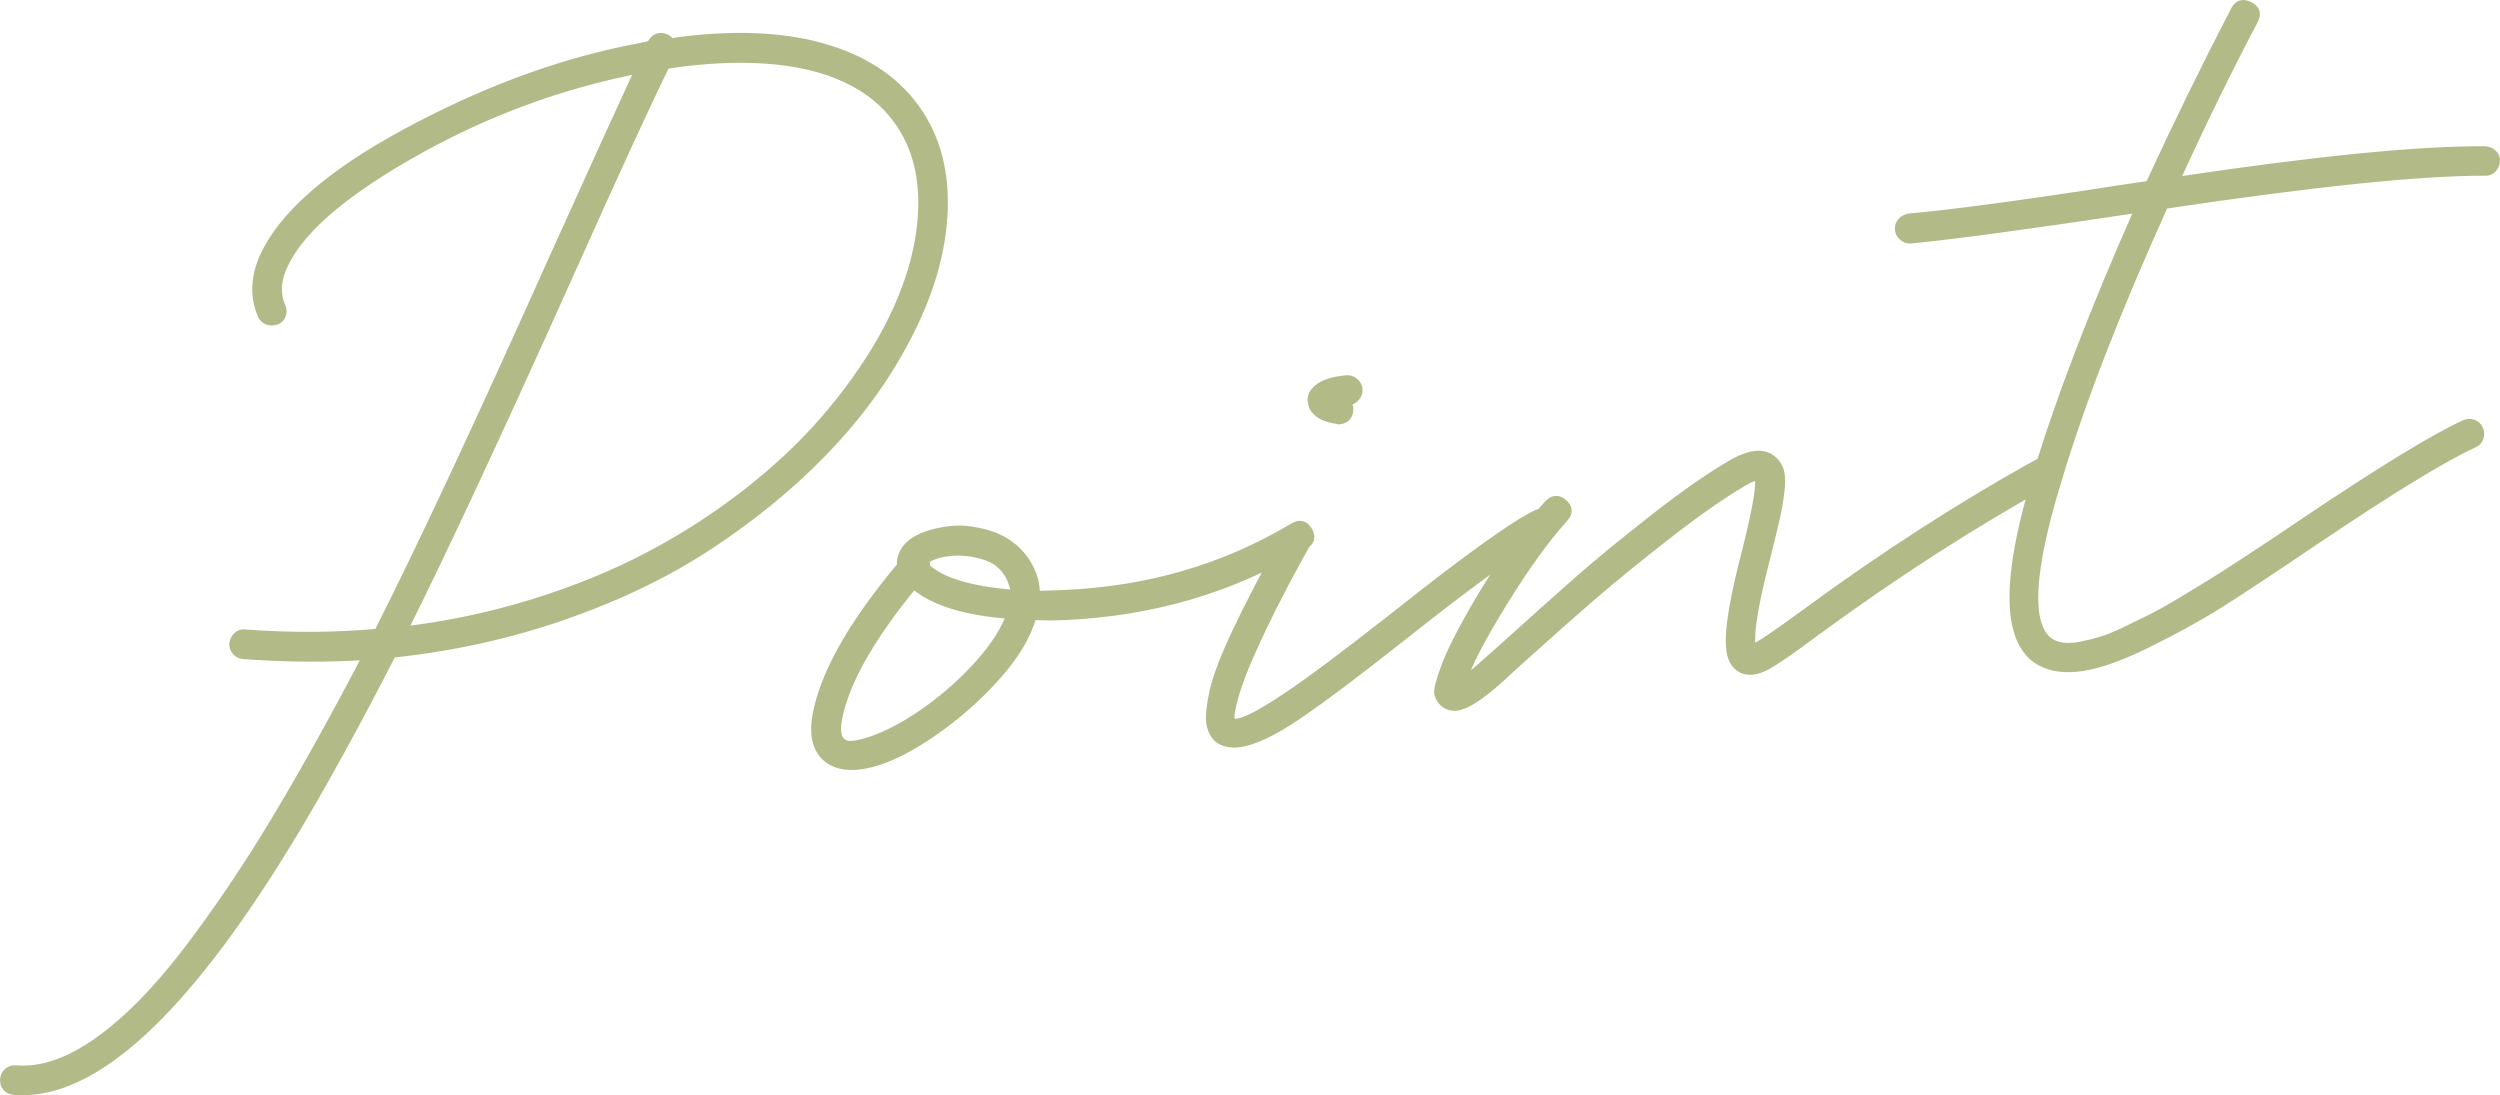 <?xml version="1.0" encoding="UTF-8"?><svg id="_イヤー_2" xmlns="http://www.w3.org/2000/svg" viewBox="0 0 151.994 66.584"><defs><style>.cls-1{fill:#b2bb88;stroke:#b2bb88;stroke-linecap:round;stroke-linejoin:round;stroke-width:.5px;}</style></defs><g id="design"><g><path class="cls-1" d="M49.891,2.85c2.549,.695,4.472,1.94,5.769,3.737s1.86,3.999,1.689,6.605c-.172,2.606-1.054,5.312-2.645,8.117-1.229,2.21-2.828,4.319-4.8,6.328-1.972,2.01-4.245,3.859-6.822,5.551s-5.524,3.111-8.845,4.261-6.786,1.911-10.396,2.286c-1.872,3.659-3.658,6.94-5.358,9.844-6.317,10.74-11.826,16.316-16.529,16.728-.381,.033-.752,.036-1.109,.009-.18-.015-.325-.083-.44-.206-.114-.123-.165-.282-.152-.476s.088-.349,.226-.464c.139-.116,.297-.167,.476-.152,1.552,.131,3.22-.438,5.004-1.704,1.785-1.267,3.606-3.122,5.467-5.564,1.858-2.444,3.654-5.111,5.386-8.002s3.561-6.183,5.488-9.876c-2.474,.157-4.979,.14-7.512-.054-.18-.014-.327-.09-.442-.228-.116-.138-.167-.297-.152-.476,.019-.119,.062-.228,.127-.322s.147-.168,.247-.222c.099-.053,.209-.069,.329-.051,2.713,.207,5.407,.193,8.082-.041,2.576-5.082,6.094-12.601,10.554-22.558,2.506-5.551,4.282-9.452,5.329-11.707-4.718,.917-9.202,2.561-13.452,4.932s-6.921,4.597-8.012,6.676c-.562,1.027-.657,1.968-.286,2.824,.074,.171,.081,.342,.022,.509-.06,.169-.176,.282-.348,.342-.173,.06-.344,.06-.511,0-.169-.059-.29-.175-.364-.346-.522-1.228-.415-2.54,.322-3.938,1.347-2.546,4.428-5.067,9.245-7.562,4.504-2.35,8.955-3.938,13.354-4.768,.263-.052,.51-.104,.742-.153,.026-.031,.039-.062,.036-.092,.204-.374,.507-.474,.907-.302,.093,.052,.174,.133,.243,.245,3.538-.517,6.582-.427,9.131,.268Zm3.693,17.847c1.462-2.586,2.282-5.064,2.46-7.435,.177-2.37-.308-4.349-1.453-5.937-.776-1.088-1.836-1.942-3.179-2.565-1.343-.622-2.938-1.001-4.786-1.136s-3.897-.029-6.147,.315c-1.156,2.353-3.072,6.519-5.748,12.498-4.387,9.772-7.791,17.074-10.211,21.906,2.755-.33,5.415-.896,7.981-1.698,2.565-.801,4.902-1.762,7.012-2.879,2.107-1.117,4.07-2.385,5.887-3.803,1.815-1.417,3.396-2.902,4.74-4.457,1.346-1.554,2.493-3.157,3.444-4.811Z"/><path class="cls-1" d="M79.541,32.264c.226,.38,.14,.677-.256,.889-4.36,2.633-9.226,4.065-14.595,4.298-.649,.027-1.287,.023-1.911-.011-.317,1.124-.979,2.271-1.987,3.439-1.009,1.17-2.166,2.241-3.473,3.214-2.06,1.513-3.795,2.331-5.205,2.455-.676,.059-1.233-.055-1.674-.343-.851-.577-1.078-1.653-.683-3.228,.588-2.421,2.264-5.277,5.025-8.57-.025-.293,.038-.58,.191-.86,.282-.498,.85-.866,1.703-1.104,.853-.236,1.64-.299,2.36-.184,.659,.091,1.244,.262,1.755,.512,.511,.252,.94,.585,1.287,.998,.347,.414,.603,.881,.767,1.399,.087,.318,.131,.655,.133,1.011,.531-.018,1.078-.035,1.639-.055,5.164-.215,9.829-1.57,13.994-4.068,.393-.24,.702-.172,.929,.208Zm-22.979,10.784c1.141-.84,2.155-1.766,3.044-2.776,.89-1.011,1.501-1.975,1.835-2.893-2.771-.201-4.735-.813-5.892-1.839-2.489,3.032-3.995,5.622-4.518,7.77-.241,.97-.188,1.572,.158,1.809,.231,.275,.871,.228,1.92-.146,1.049-.373,2.198-1.014,3.452-1.924Zm5.124-6.934c.011-.208-.021-.398-.095-.569-.09-.348-.25-.659-.481-.936-.231-.275-.472-.477-.719-.604-.249-.126-.524-.228-.827-.306-.303-.076-.551-.121-.744-.135-.194-.012-.38-.025-.559-.04-.887,.019-1.568,.197-2.042,.534,.072,.143,.099,.288,.083,.438,.905,.869,2.7,1.407,5.384,1.617Z"/><path class="cls-1" d="M93.933,31.227c.167,.06,.288,.175,.363,.347,.073,.171,.081,.341,.021,.509-.059,.168-.16,.288-.301,.358-1.282,.587-4.057,2.562-8.322,5.927-3.02,2.396-5.298,4.114-6.836,5.151-1.537,1.038-2.747,1.596-3.629,1.673-.471,.041-.864-.058-1.182-.297-.258-.244-.412-.57-.463-.981-.051-.41,.02-1.045,.211-1.906s.655-2.07,1.393-3.631,1.732-3.477,2.984-5.748c.204-.373,.5-.451,.891-.233,.389,.218,.467,.515,.232,.89-.973,1.745-1.784,3.297-2.436,4.656-.65,1.36-1.108,2.393-1.373,3.097-.264,.704-.449,1.291-.557,1.759-.106,.469-.147,.762-.123,.877,.025,.117,.054,.188,.086,.215,.375,.233,1.514-.295,3.415-1.588,1.287-.852,3.483-2.495,6.587-4.93,4.32-3.428,7.163-5.469,8.527-6.121,.172-.074,.341-.081,.51-.022Zm-12.604-5.694c-.031-.012-.084-.021-.158-.03-.075-.009-.196-.034-.362-.079-.167-.045-.32-.105-.46-.183-.141-.076-.269-.183-.384-.321-.116-.138-.182-.295-.197-.472-.05-.232,.006-.444,.167-.637,.319-.412,.964-.661,1.934-.746,.177-.016,.337,.037,.48,.157,.144,.121,.224,.27,.239,.445,.015,.177-.038,.337-.158,.48-.121,.145-.27,.224-.445,.239-.06,.005-.118,.011-.177,.016,.159,.135,.233,.306,.223,.514-.026,.388-.229,.598-.611,.631-.029,.003-.06-.002-.09-.015Z"/><path class="cls-1" d="M125.02,28.329c.211,.381,.131,.662-.237,.843-4.692,2.572-9.474,5.642-14.344,9.207-1.474,1.106-2.493,1.811-3.059,2.111-.566,.302-1.05,.366-1.449,.193-.464-.226-.712-.692-.744-1.401-.09-1.028,.242-2.982,.997-5.862,.658-2.634,.898-4.121,.721-4.461-.179-.014-.452,.084-.818,.294-1.325,.768-2.896,1.86-4.711,3.277-1.816,1.418-3.316,2.638-4.5,3.659-1.185,1.021-2.778,2.435-4.783,4.239l-.904,.834c-1.208,1.083-2.091,1.648-2.649,1.697-.294,.026-.553-.055-.776-.242-.162-.164-.268-.348-.315-.551-.047-.202,.091-.74,.414-1.613,.324-.872,.897-2.025,1.719-3.46,1.597-2.745,3.111-4.892,4.546-6.439,.297-.321,.606-.342,.928-.059,.32,.283,.332,.586,.035,.907-1.135,1.255-2.375,2.978-3.725,5.168-1.348,2.191-2.17,3.789-2.468,4.792,.364-.238,.834-.62,1.41-1.146l.948-.838c2.031-1.836,3.638-3.272,4.821-4.309,1.183-1.036,2.702-2.28,4.56-3.73,1.857-1.451,3.464-2.562,4.818-3.332,.989-.531,1.739-.597,2.248-.197,.253,.186,.422,.43,.508,.733s.094,.732,.024,1.286c-.07,.555-.165,1.088-.282,1.602-.118,.515-.297,1.256-.538,2.225-.71,2.728-1.025,4.532-.948,5.414,.008,.088,.03,.175,.067,.261,.318-.087,1.367-.786,3.148-2.097,4.897-3.598,9.721-6.7,14.468-9.308,.369-.18,.66-.08,.871,.302Z"/><path class="cls-1" d="M151.106,9.143c.18,.015,.333,.082,.463,.204,.129,.122,.186,.272,.173,.451-.015,.18-.082,.334-.204,.462-.122,.13-.272,.188-.451,.173-3.999-.006-10.501,.668-19.504,2.018-2.929,6.476-5.092,12.056-6.488,16.738-1.706,5.54-1.879,8.812-.518,9.819,.221,.158,.489,.261,.804,.308,.315,.046,.684,.028,1.106-.053,.422-.082,.843-.185,1.262-.311,.418-.125,.926-.332,1.522-.622,.597-.288,1.129-.55,1.597-.784,.469-.232,1.062-.566,1.779-.999,.717-.433,1.314-.796,1.792-1.09,.478-.293,1.108-.696,1.894-1.21,.784-.513,1.379-.904,1.785-1.178,.405-.272,1.014-.681,1.825-1.226,4.755-3.2,8.058-5.222,9.909-6.065,.171-.074,.341-.081,.509-.021s.289,.174,.363,.346c.074,.171,.081,.341,.022,.509-.06,.168-.175,.289-.346,.363-1.795,.809-5.042,2.796-9.74,5.961-2.461,1.667-4.344,2.913-5.648,3.737-1.305,.825-2.824,1.662-4.557,2.509-1.732,.848-3.143,1.319-4.229,1.414-1,.088-1.815-.093-2.446-.541-1.836-1.35-1.809-5.099,.082-11.247,1.354-4.501,3.415-9.879,6.186-16.135-.06,.006-.17,.023-.329,.052-.161,.029-.285,.047-.373,.055-6.11,.92-10.5,1.512-13.173,1.774-.176,.016-.336-.037-.479-.158-.144-.12-.224-.269-.239-.445s.031-.328,.138-.456c.107-.128,.263-.216,.466-.263,2.646-.232,7.021-.821,13.128-1.771,.468-.07,.965-.144,1.491-.22,1.693-3.672,3.427-7.215,5.201-10.629,.204-.373,.5-.458,.889-.255,.388,.203,.479,.491,.275,.864-1.651,3.137-3.246,6.4-4.785,9.793,8.565-1.283,14.849-1.906,18.85-1.872Z"/></g></g></svg>